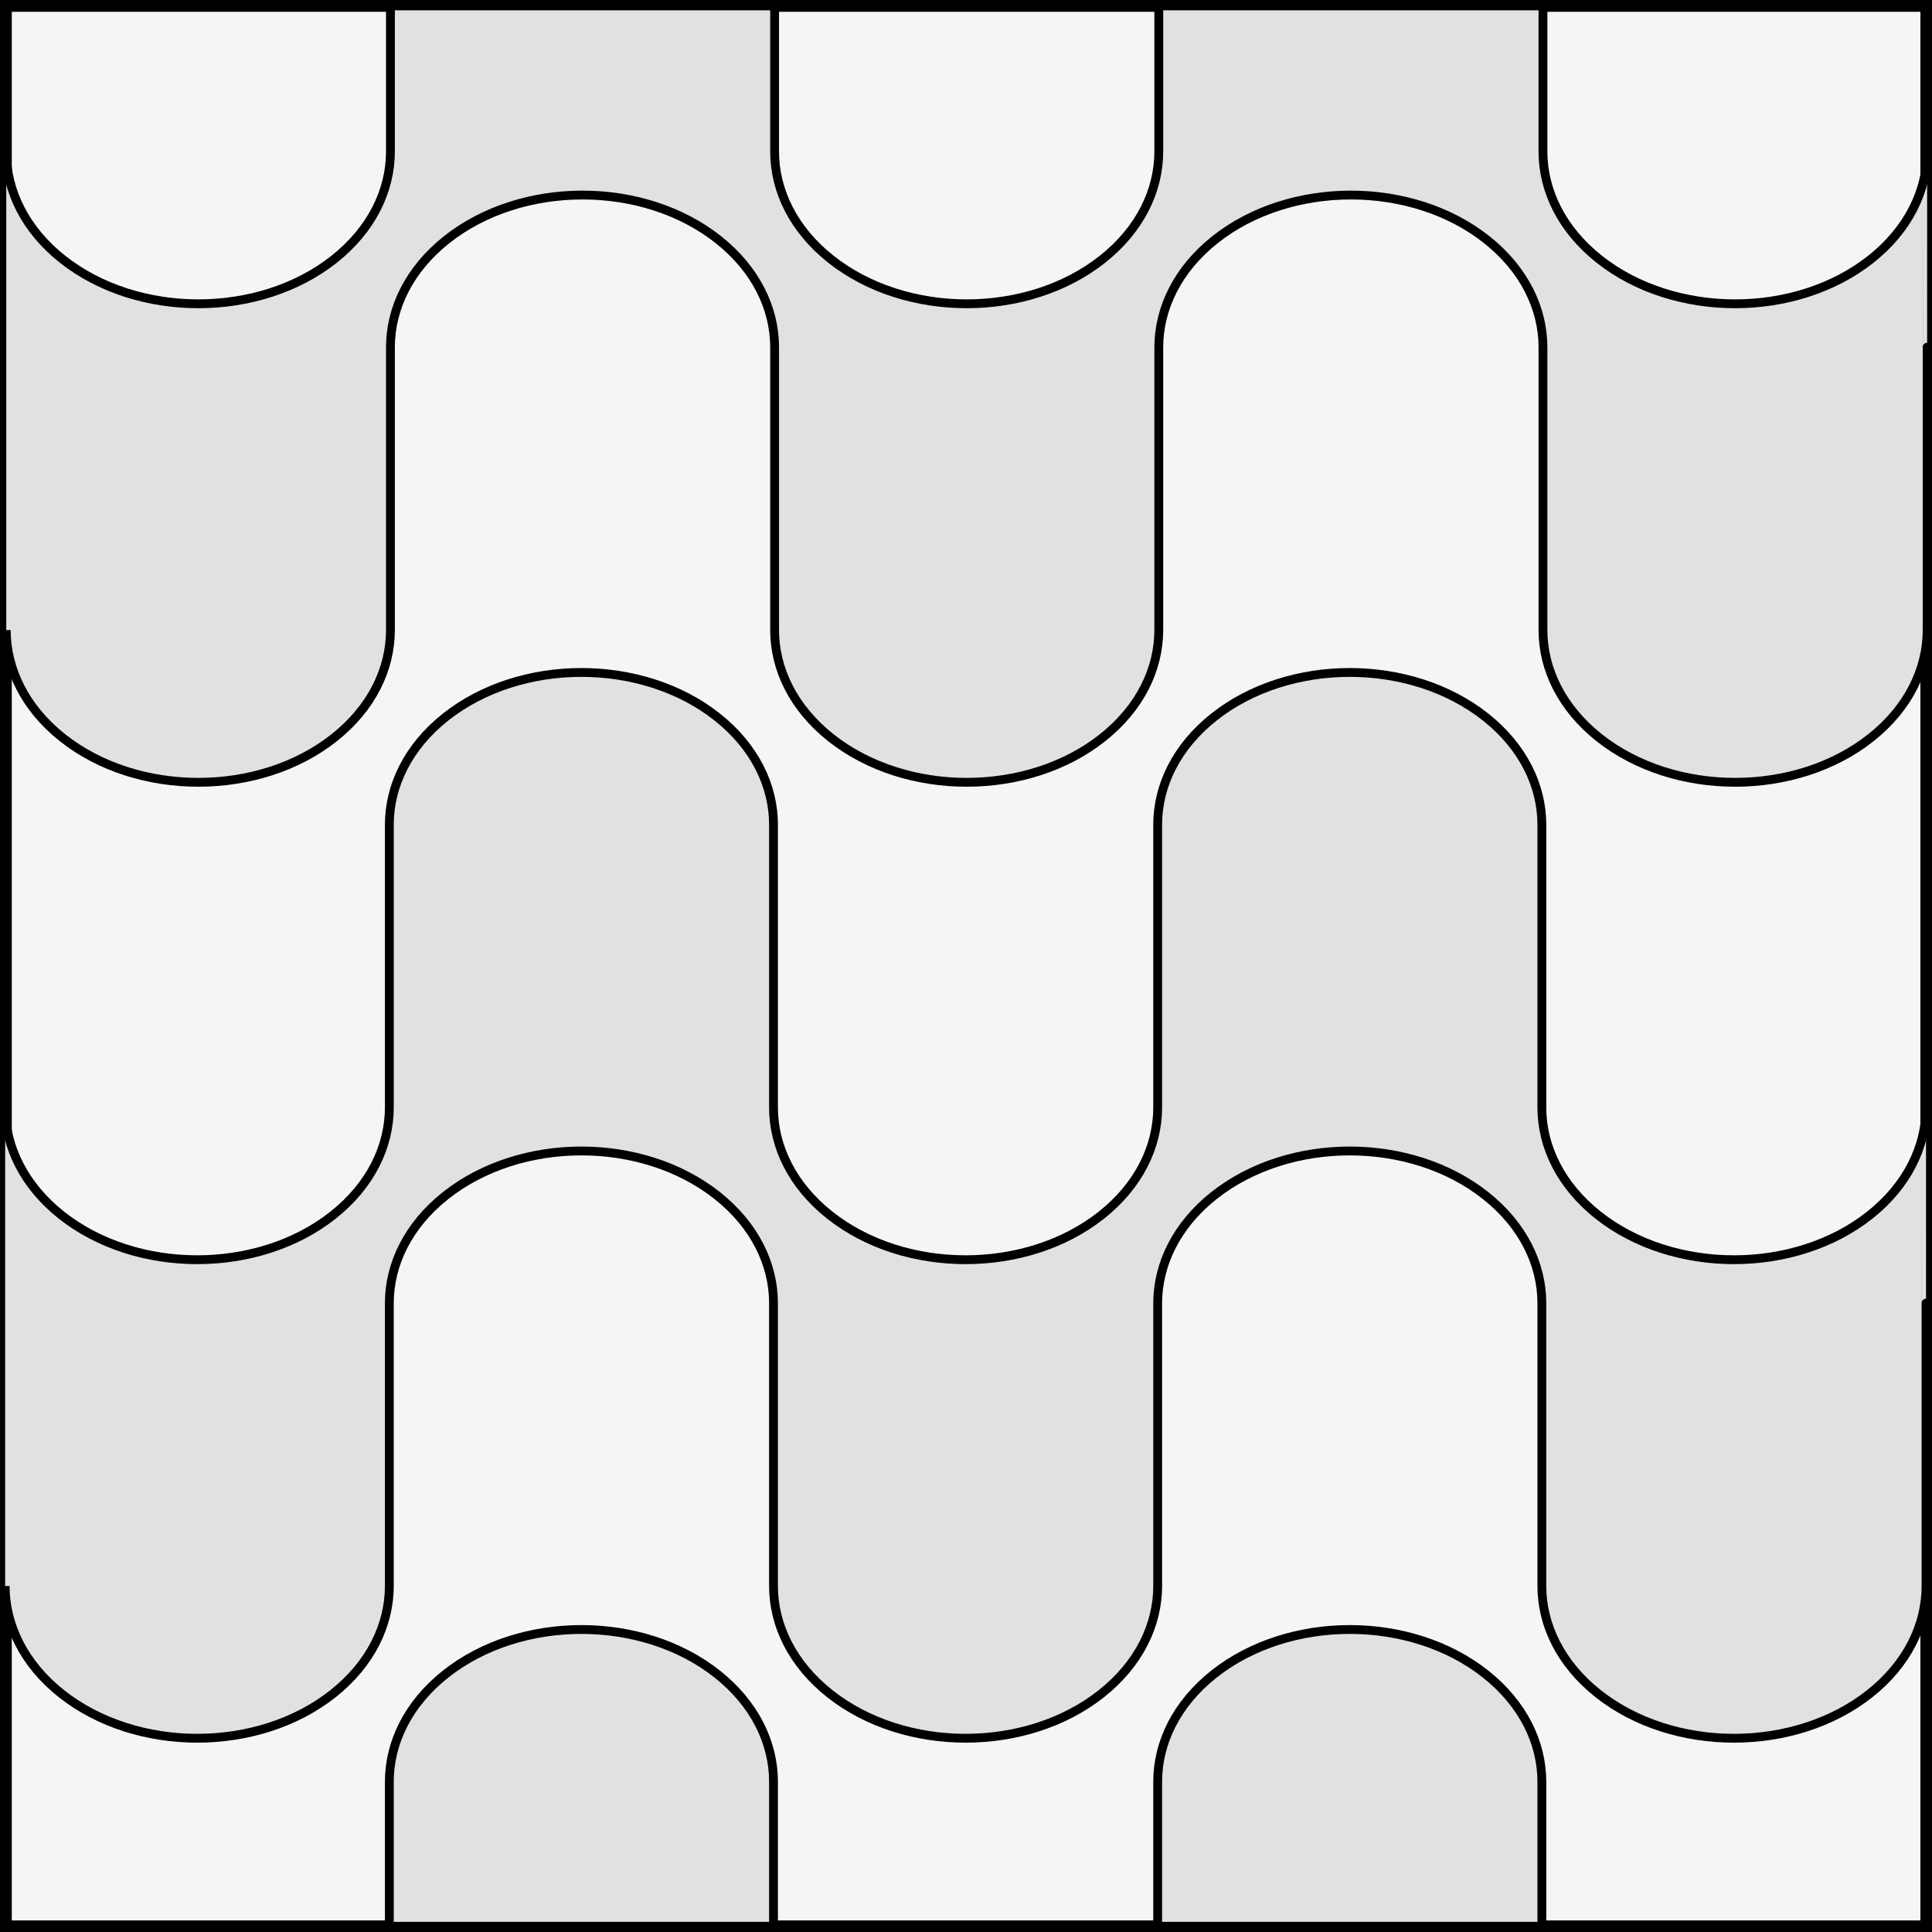 <?xml version="1.0" encoding="UTF-8" standalone="no"?>
<!DOCTYPE svg PUBLIC "-//W3C//DTD SVG 1.1//EN" "http://www.w3.org/Graphics/SVG/1.1/DTD/svg11.dtd">
<svg xmlns="http://www.w3.org/2000/svg" xmlns:xl="http://www.w3.org/1999/xlink" xmlns:dc="http://purl.org/dc/elements/1.1/" version="1.1" viewBox="425.5 65.5 327.938 327.938" width="327.938" height="327.938">
  <rect x="425.5" y="65.5" width="327.938" height="327.938" fill="#808080" stroke="none"/>
  <defs>
    <clipPath id="artboard_clip_path">
      <path d="M 425.5 65.5 L 753.438 65.5 L 753.438 393.438 L 425.5 393.438 Z"/>
    </clipPath>
  </defs>
  <g id="Barry_Wavy_(of_4)" fill-opacity="1" stroke-opacity="1" stroke="none" fill="none" stroke-dasharray="none">
    <title>Barry Wavy (of 4)</title>
    <g id="Fields_1_Master_layer" clip-path="url(#artboard_clip_path)">
      <title>Master layer</title>
      <g id="Graphic_4">
        <rect x="426.5" y="66.5" width="325.969" height="325.969" fill="#f5f5f5"/>
        <rect x="426.5" y="66.5" width="325.969" height="325.969" stroke="black" stroke-linecap="round" stroke-linejoin="miter" stroke-width="2"/>
      </g>
    </g>
    <g id="Barry_Wavy_(of_4)_Layer_3" clip-path="url(#artboard_clip_path)">
      <title>Layer 3</title>
      <g id="Graphic_63">
        <path d="M 491.585 367.934 C 491.585 367.937 491.585 378.742 491.585 392.469 L 556.795 392.469 C 556.795 380.291 556.795 367.934 556.795 367.934 C 556.795 361.32 553.611 354.706 547.245 349.66 C 534.512 339.567 513.868 339.567 501.135 349.66 C 494.768 354.706 491.585 361.32 491.585 367.934 Z M 687.214 392.469 C 687.214 380.291 687.214 367.934 687.214 367.934 C 687.214 361.32 684.031 354.706 677.664 349.66 C 664.932 339.567 644.287 339.567 631.554 349.66 C 625.188 354.706 622.004 361.32 622.004 367.934 C 622.004 367.937 622.004 378.742 622.004 392.469 Z" fill="#e1e1e1"/>
        <path d="M 491.585 367.934 C 491.585 367.937 491.585 378.742 491.585 392.469 L 556.795 392.469 C 556.795 380.291 556.795 367.934 556.795 367.934 C 556.795 361.32 553.611 354.706 547.245 349.66 C 534.512 339.567 513.868 339.567 501.135 349.66 C 494.768 354.706 491.585 361.32 491.585 367.934 Z M 687.214 392.469 C 687.214 380.291 687.214 367.934 687.214 367.934 C 687.214 361.32 684.031 354.706 677.664 349.66 C 664.932 339.567 644.287 339.567 631.554 349.66 C 625.188 354.706 622.004 361.32 622.004 367.934 C 622.004 367.937 622.004 378.742 622.004 392.469 Z" stroke="black" stroke-linecap="round" stroke-linejoin="bevel" stroke-width="1.5"/>
      </g>
      <g id="Graphic_57">
        <path d="M 752.424 253.517 C 752.413 260.119 749.23 266.719 742.874 271.757 C 730.141 281.849 709.497 281.849 696.764 271.757 C 690.406 266.717 687.223 260.114 687.214 253.508 C 687.214 253.508 687.214 205.486 687.214 205.486 C 687.214 198.872 684.031 192.258 677.664 187.212 C 664.932 177.119 644.287 177.119 631.554 187.212 C 625.188 192.258 622.004 198.872 622.004 205.486 C 622.004 205.491 622.004 231.066 622.004 253.508 L 622.005 253.508 C 622.005 253.509 622.005 253.51 622.005 253.51 C 622.004 253.512 622.004 253.514 622.004 253.517 C 621.994 260.119 618.81 266.719 612.455 271.757 C 599.722 281.849 579.077 281.849 566.344 271.757 C 559.986 266.717 556.803 260.114 556.795 253.508 C 556.795 253.508 556.795 205.486 556.795 205.486 C 556.795 198.872 553.611 192.258 547.245 187.212 C 534.512 177.119 513.868 177.119 501.135 187.212 C 494.768 192.258 491.585 198.872 491.585 205.486 C 491.585 205.491 491.585 231.066 491.585 253.508 C 491.585 253.509 491.585 253.51 491.585 253.51 C 491.585 253.512 491.585 253.514 491.585 253.517 C 491.574 260.119 488.391 266.719 482.035 271.757 C 469.302 281.849 448.658 281.849 435.925 271.757 C 429.567 266.717 426.383 260.114 426.375 253.508 L 426.375 253.508 C 426.375 253.5 426.375 334.697 426.375 334.706 C 426.375 341.32 429.558 347.934 435.925 352.98 C 448.658 363.073 469.302 363.073 482.035 352.98 C 488.402 347.934 491.585 341.32 491.585 334.706 C 491.585 334.706 491.585 286.684 491.585 286.684 C 491.593 280.079 494.776 273.476 501.135 268.436 C 513.868 258.343 534.512 258.343 547.245 268.436 C 553.6 273.473 556.784 280.073 556.795 286.676 C 556.795 286.678 556.795 286.68 556.795 286.682 C 556.795 286.683 556.795 286.684 556.795 286.684 C 556.795 309.126 556.795 334.701 556.795 334.706 C 556.795 341.32 559.978 347.934 566.344 352.98 C 579.077 363.073 599.722 363.073 612.455 352.98 C 618.821 347.934 622.005 341.32 622.005 334.706 C 622.005 334.706 622.004 286.71 622.004 286.71 C 622.013 280.105 625.196 273.476 631.554 268.436 C 644.287 258.343 664.932 258.343 677.664 268.436 C 684.02 273.473 687.203 280.073 687.214 286.676 C 687.214 286.678 687.214 286.68 687.214 286.682 C 687.214 286.683 687.214 286.684 687.214 286.684 C 687.214 309.126 687.214 334.701 687.214 334.706 C 687.214 341.32 690.398 347.934 696.764 352.98 C 709.497 363.073 730.141 363.073 742.874 352.98 C 749.241 347.934 752.424 341.32 752.424 334.706 L 752.424 286.684 C 752.432 280.079 752.424 253.514 752.424 253.517 Z" fill="#e1e1e1"/>
        <path d="M 752.424 253.517 C 752.413 260.119 749.23 266.719 742.874 271.757 C 730.141 281.849 709.497 281.849 696.764 271.757 C 690.406 266.717 687.223 260.114 687.214 253.508 C 687.214 253.508 687.214 205.486 687.214 205.486 C 687.214 198.872 684.031 192.258 677.664 187.212 C 664.932 177.119 644.287 177.119 631.554 187.212 C 625.188 192.258 622.004 198.872 622.004 205.486 C 622.004 205.491 622.004 231.066 622.004 253.508 L 622.005 253.508 C 622.005 253.509 622.005 253.51 622.005 253.51 C 622.004 253.512 622.004 253.514 622.004 253.517 C 621.994 260.119 618.81 266.719 612.455 271.757 C 599.722 281.849 579.077 281.849 566.344 271.757 C 559.986 266.717 556.803 260.114 556.795 253.508 C 556.795 253.508 556.795 205.486 556.795 205.486 C 556.795 198.872 553.611 192.258 547.245 187.212 C 534.512 177.119 513.868 177.119 501.135 187.212 C 494.768 192.258 491.585 198.872 491.585 205.486 C 491.585 205.491 491.585 231.066 491.585 253.508 C 491.585 253.509 491.585 253.51 491.585 253.51 C 491.585 253.512 491.585 253.514 491.585 253.517 C 491.574 260.119 488.391 266.719 482.035 271.757 C 469.302 281.849 448.658 281.849 435.925 271.757 C 429.567 266.717 426.383 260.114 426.375 253.508 L 426.375 253.508 C 426.375 253.5 426.375 334.697 426.375 334.706 C 426.375 341.32 429.558 347.934 435.925 352.98 C 448.658 363.073 469.302 363.073 482.035 352.98 C 488.402 347.934 491.585 341.32 491.585 334.706 C 491.585 334.706 491.585 286.684 491.585 286.684 C 491.593 280.079 494.776 273.476 501.135 268.436 C 513.868 258.343 534.512 258.343 547.245 268.436 C 553.6 273.473 556.784 280.073 556.795 286.676 C 556.795 286.678 556.795 286.68 556.795 286.682 C 556.795 286.683 556.795 286.684 556.795 286.684 C 556.795 309.126 556.795 334.701 556.795 334.706 C 556.795 341.32 559.978 347.934 566.344 352.98 C 579.077 363.073 599.722 363.073 612.455 352.98 C 618.821 347.934 622.005 341.32 622.005 334.706 C 622.005 334.706 622.004 286.71 622.004 286.71 C 622.013 280.105 625.196 273.476 631.554 268.436 C 644.287 258.343 664.932 258.343 677.664 268.436 C 684.02 273.473 687.203 280.073 687.214 286.676 C 687.214 286.678 687.214 286.68 687.214 286.682 C 687.214 286.683 687.214 286.684 687.214 286.684 C 687.214 309.126 687.214 334.701 687.214 334.706 C 687.214 341.32 690.398 347.934 696.764 352.98 C 709.497 363.073 730.141 363.073 742.874 352.98 C 749.241 347.934 752.424 341.32 752.424 334.706 L 752.424 286.684 C 752.432 280.079 752.424 253.514 752.424 253.517 Z" stroke="black" stroke-linecap="round" stroke-linejoin="round" stroke-width="1.5"/>
      </g>
      <g id="Graphic_34">
        <path d="M 73.276 334.265 C 84.015 354.949 96.93 375.238 111.459 394.614 C 111.698 393.383 111.817 392.142 111.817 390.901 C 111.817 390.901 111.817 341.837 111.817 341.837 C 111.826 335.088 115.363 328.341 122.426 323.192 C 136.571 312.881 159.505 312.881 173.65 323.192 C 180.71 328.339 184.247 335.082 184.259 341.828 C 184.259 341.83 184.259 341.833 184.259 341.835 C 184.259 341.835 184.259 341.836 184.259 341.837 C 184.259 364.766 184.259 390.896 184.259 390.901 C 184.259 397.658 187.795 404.416 194.868 409.571 C 209.013 419.883 231.947 419.883 246.092 409.571 C 253.165 404.416 256.701 397.658 256.701 390.901 C 256.701 390.901 256.701 341.863 256.701 341.863 C 256.71 335.115 260.246 328.341 267.31 323.192 C 281.455 312.881 304.389 312.881 318.534 323.192 C 325.594 328.339 329.131 335.082 329.143 341.828 C 329.143 341.83 329.143 341.833 329.143 341.835 C 329.143 341.835 329.143 341.836 329.143 341.837 C 329.143 364.766 329.143 390.896 329.143 390.901 C 329.143 392.07 329.249 393.239 329.461 394.4 C 343.944 375.082 356.831 354.865 367.563 334.271 C 357.575 334.711 347.384 332.149 339.752 326.585 C 332.688 321.436 329.152 314.69 329.143 307.941 C 329.143 307.941 329.143 258.877 329.143 258.877 C 329.143 252.12 325.607 245.362 318.534 240.206 C 304.389 229.894 281.455 229.894 267.31 240.206 C 260.237 245.362 256.701 252.12 256.701 258.877 C 256.701 258.882 256.701 285.012 256.701 307.941 L 256.701 307.941 C 256.701 307.942 256.701 307.942 256.701 307.943 C 256.701 307.945 256.701 307.947 256.701 307.949 C 256.689 314.695 253.152 321.438 246.092 326.585 C 231.947 336.897 209.013 336.897 194.868 326.585 C 187.804 321.436 184.268 314.69 184.259 307.941 C 184.259 307.941 184.259 258.877 184.259 258.877 C 184.259 252.12 180.723 245.362 173.65 240.206 C 159.505 229.894 136.571 229.894 122.426 240.206 C 115.353 245.362 111.817 252.12 111.817 258.877 C 111.817 258.882 111.817 285.012 111.817 307.941 C 111.817 307.942 111.817 307.942 111.817 307.943 C 111.817 307.945 111.817 307.947 111.817 307.949 C 111.805 314.695 108.269 321.438 101.208 326.585 C 93.545 332.172 83.303 334.731 73.276 334.265 Z" fill="#e1e1e1"/>
        <path d="M 73.276 334.265 C 84.015 354.949 96.93 375.238 111.459 394.614 C 111.698 393.383 111.817 392.142 111.817 390.901 C 111.817 390.901 111.817 341.837 111.817 341.837 C 111.826 335.088 115.363 328.341 122.426 323.192 C 136.571 312.881 159.505 312.881 173.65 323.192 C 180.71 328.339 184.247 335.082 184.259 341.828 C 184.259 341.83 184.259 341.833 184.259 341.835 C 184.259 341.835 184.259 341.836 184.259 341.837 C 184.259 364.766 184.259 390.896 184.259 390.901 C 184.259 397.658 187.795 404.416 194.868 409.571 C 209.013 419.883 231.947 419.883 246.092 409.571 C 253.165 404.416 256.701 397.658 256.701 390.901 C 256.701 390.901 256.701 341.863 256.701 341.863 C 256.71 335.115 260.246 328.341 267.31 323.192 C 281.455 312.881 304.389 312.881 318.534 323.192 C 325.594 328.339 329.131 335.082 329.143 341.828 C 329.143 341.83 329.143 341.833 329.143 341.835 C 329.143 341.835 329.143 341.836 329.143 341.837 C 329.143 364.766 329.143 390.896 329.143 390.901 C 329.143 392.07 329.249 393.239 329.461 394.4 C 343.944 375.082 356.831 354.865 367.563 334.271 C 357.575 334.711 347.384 332.149 339.752 326.585 C 332.688 321.436 329.152 314.69 329.143 307.941 C 329.143 307.941 329.143 258.877 329.143 258.877 C 329.143 252.12 325.607 245.362 318.534 240.206 C 304.389 229.894 281.455 229.894 267.31 240.206 C 260.237 245.362 256.701 252.12 256.701 258.877 C 256.701 258.882 256.701 285.012 256.701 307.941 L 256.701 307.941 C 256.701 307.942 256.701 307.942 256.701 307.943 C 256.701 307.945 256.701 307.947 256.701 307.949 C 256.689 314.695 253.152 321.438 246.092 326.585 C 231.947 336.897 209.013 336.897 194.868 326.585 C 187.804 321.436 184.268 314.69 184.259 307.941 C 184.259 307.941 184.259 258.877 184.259 258.877 C 184.259 252.12 180.723 245.362 173.65 240.206 C 159.505 229.894 136.571 229.894 122.426 240.206 C 115.353 245.362 111.817 252.12 111.817 258.877 C 111.817 258.882 111.817 285.012 111.817 307.941 C 111.817 307.942 111.817 307.942 111.817 307.943 C 111.817 307.945 111.817 307.947 111.817 307.949 C 111.805 314.695 108.269 321.438 101.208 326.585 C 93.545 332.172 83.303 334.731 73.276 334.265 Z" stroke="black" stroke-linecap="round" stroke-linejoin="round" stroke-width="1.5"/>
      </g>
      <g id="Graphic_13">
        <path d="M 401.585 92.905 C 401.585 92.91 401.585 119.039 401.585 141.968 C 401.585 141.969 401.585 141.97 401.585 141.971 C 401.585 141.973 401.585 141.975 401.585 141.977 C 401.573 148.723 398.036 155.466 390.976 160.613 C 376.831 170.925 353.897 170.925 339.752 160.613 C 332.688 155.464 329.152 148.717 329.143 141.968 C 329.143 141.968 329.143 92.905 329.143 92.905 C 329.143 86.147 325.607 79.39 318.534 74.234 C 304.389 63.922 281.455 63.922 267.31 74.234 C 260.237 79.39 256.701 86.147 256.701 92.905 C 256.701 92.91 256.701 119.039 256.701 141.968 L 256.701 141.968 C 256.701 141.969 256.701 141.97 256.701 141.971 C 256.701 141.973 256.701 141.975 256.701 141.977 C 256.689 148.723 253.152 155.466 246.092 160.613 C 231.947 170.925 209.013 170.925 194.868 160.613 C 187.804 155.464 184.268 148.717 184.259 141.968 C 184.259 141.968 184.259 92.905 184.259 92.905 C 184.259 86.147 180.723 79.39 173.65 74.234 C 159.505 63.922 136.571 63.922 122.426 74.234 C 115.353 79.39 111.817 86.147 111.817 92.905 C 111.817 92.91 111.817 119.039 111.817 141.968 C 111.817 141.969 111.817 141.97 111.817 141.971 C 111.817 141.973 111.817 141.975 111.817 141.977 C 111.805 148.723 108.269 155.466 101.208 160.613 C 87.063 170.925 64.129 170.925 49.984 160.613 C 42.921 155.464 39.384 148.717 39.375 141.968 L 39.375 141.968 C 39.375 141.96 39.468 217.125 39.468 217.125 C 39.468 217.125 39.843 226.387 40.195 229.075 C 40.647 233.291 42.911 238.443 49.984 243.599 C 64.129 253.911 87.063 253.911 101.208 243.599 C 108.281 238.443 111.817 231.686 111.817 224.928 C 111.817 224.928 111.817 175.865 111.817 175.864 C 111.826 169.116 115.363 162.369 122.426 157.22 C 136.571 146.908 159.505 146.908 173.65 157.22 C 180.71 162.367 184.247 169.11 184.259 175.856 C 184.259 175.858 184.259 175.86 184.259 175.862 C 184.259 175.863 184.259 175.864 184.259 175.864 C 184.259 198.793 184.259 224.923 184.259 224.928 C 184.259 231.686 187.795 238.443 194.868 243.599 C 209.013 253.911 231.947 253.911 246.092 243.599 C 253.165 238.443 256.701 231.686 256.701 224.928 C 256.701 224.928 256.701 175.891 256.701 175.891 C 256.71 169.142 260.246 162.369 267.31 157.22 C 281.455 146.908 304.389 146.908 318.534 157.22 C 325.594 162.367 329.131 169.11 329.143 175.856 C 329.143 175.858 329.143 175.86 329.143 175.862 C 329.143 175.863 329.143 175.864 329.143 175.864 C 329.143 198.793 329.143 224.923 329.143 224.928 C 329.143 231.686 332.679 238.443 339.752 243.599 C 353.897 253.911 376.831 253.911 390.976 243.599 C 398.048 238.443 401.085 232.811 401.085 226.053 L 401.625 214.75 L 401.585 175.864 C 401.594 169.116 401.585 86.147 401.585 92.905 Z" fill="#e1e1e1"/>
        <path d="M 401.585 92.905 C 401.585 92.91 401.585 119.039 401.585 141.968 C 401.585 141.969 401.585 141.97 401.585 141.971 C 401.585 141.973 401.585 141.975 401.585 141.977 C 401.573 148.723 398.036 155.466 390.976 160.613 C 376.831 170.925 353.897 170.925 339.752 160.613 C 332.688 155.464 329.152 148.717 329.143 141.968 C 329.143 141.968 329.143 92.905 329.143 92.905 C 329.143 86.147 325.607 79.39 318.534 74.234 C 304.389 63.922 281.455 63.922 267.31 74.234 C 260.237 79.39 256.701 86.147 256.701 92.905 C 256.701 92.91 256.701 119.039 256.701 141.968 L 256.701 141.968 C 256.701 141.969 256.701 141.97 256.701 141.971 C 256.701 141.973 256.701 141.975 256.701 141.977 C 256.689 148.723 253.152 155.466 246.092 160.613 C 231.947 170.925 209.013 170.925 194.868 160.613 C 187.804 155.464 184.268 148.717 184.259 141.968 C 184.259 141.968 184.259 92.905 184.259 92.905 C 184.259 86.147 180.723 79.39 173.65 74.234 C 159.505 63.922 136.571 63.922 122.426 74.234 C 115.353 79.39 111.817 86.147 111.817 92.905 C 111.817 92.91 111.817 119.039 111.817 141.968 C 111.817 141.969 111.817 141.97 111.817 141.971 C 111.817 141.973 111.817 141.975 111.817 141.977 C 111.805 148.723 108.269 155.466 101.208 160.613 C 87.063 170.925 64.129 170.925 49.984 160.613 C 42.921 155.464 39.384 148.717 39.375 141.968 L 39.375 141.968 C 39.375 141.96 39.468 217.125 39.468 217.125 C 39.468 217.125 39.843 226.387 40.195 229.075 C 40.647 233.291 42.911 238.443 49.984 243.599 C 64.129 253.911 87.063 253.911 101.208 243.599 C 108.281 238.443 111.817 231.686 111.817 224.928 C 111.817 224.928 111.817 175.865 111.817 175.864 C 111.826 169.116 115.363 162.369 122.426 157.22 C 136.571 146.908 159.505 146.908 173.65 157.22 C 180.71 162.367 184.247 169.11 184.259 175.856 C 184.259 175.858 184.259 175.86 184.259 175.862 C 184.259 175.863 184.259 175.864 184.259 175.864 C 184.259 198.793 184.259 224.923 184.259 224.928 C 184.259 231.686 187.795 238.443 194.868 243.599 C 209.013 253.911 231.947 253.911 246.092 243.599 C 253.165 238.443 256.701 231.686 256.701 224.928 C 256.701 224.928 256.701 175.891 256.701 175.891 C 256.71 169.142 260.246 162.369 267.31 157.22 C 281.455 146.908 304.389 146.908 318.534 157.22 C 325.594 162.367 329.131 169.11 329.143 175.856 C 329.143 175.858 329.143 175.86 329.143 175.862 C 329.143 175.863 329.143 175.864 329.143 175.864 C 329.143 198.793 329.143 224.923 329.143 224.928 C 329.143 231.686 332.679 238.443 339.752 243.599 C 353.897 253.911 376.831 253.911 390.976 243.599 C 398.048 238.443 401.085 232.811 401.085 226.053 L 401.625 214.75 L 401.585 175.864 C 401.594 169.116 401.585 86.147 401.585 92.905 Z" stroke="black" stroke-linecap="round" stroke-linejoin="round" stroke-width="1.5"/>
      </g>
      <g id="Graphic_64">
        <path d="M 491.772 66.5 C 491.772 74.209 491.772 82.943 491.772 91.248 C 491.772 91.249 491.772 91.25 491.772 91.25 C 491.772 91.252 491.772 91.254 491.772 91.256 C 491.761 97.859 488.578 104.459 482.223 109.497 C 469.49 119.589 448.845 119.589 436.112 109.497 C 429.754 104.457 426.571 97.854 426.562 91.248 L 426.562 91.248 C 426.562 91.24 426.562 172.437 426.562 172.446 C 426.562 179.06 429.746 185.674 436.112 190.72 C 448.845 200.813 469.49 200.813 482.223 190.72 C 488.589 185.674 491.772 179.06 491.772 172.446 C 491.772 172.446 491.772 124.424 491.772 124.424 C 491.781 117.819 494.964 111.216 501.322 106.176 C 514.055 96.083 534.699 96.083 547.432 106.176 C 553.788 111.213 556.971 117.813 556.982 124.416 C 556.982 124.418 556.982 124.42 556.982 124.422 C 556.982 124.423 556.982 124.424 556.982 124.424 C 556.982 146.866 556.982 172.441 556.982 172.446 C 556.982 179.06 560.165 185.674 566.532 190.72 C 579.265 200.813 599.909 200.813 612.642 190.72 C 619.009 185.674 622.192 179.06 622.192 172.446 C 622.192 172.446 622.192 124.45 622.192 124.45 C 622.2 117.845 625.384 111.216 631.742 106.176 C 644.475 96.083 665.119 96.083 677.852 106.176 C 684.208 111.213 687.391 117.813 687.402 124.416 C 687.402 124.418 687.402 124.42 687.402 124.422 C 687.402 124.423 687.402 124.424 687.402 124.424 C 687.402 146.866 687.402 172.441 687.402 172.446 C 687.402 179.06 690.585 185.674 696.952 190.72 C 709.685 200.813 730.329 200.813 743.062 190.72 C 749.428 185.674 752.612 179.06 752.612 172.446 L 752.612 124.424 C 752.62 117.819 752.612 91.254 752.612 91.256 C 752.601 97.859 749.417 104.459 743.062 109.497 C 730.329 119.589 709.685 119.589 696.952 109.497 C 690.593 104.457 687.41 97.854 687.402 91.248 C 687.402 91.248 687.402 78.746 687.402 66.5 L 622.192 66.5 C 622.192 74.209 622.192 82.943 622.192 91.248 L 622.192 91.248 C 622.192 91.249 622.192 91.25 622.192 91.25 C 622.192 91.252 622.192 91.254 622.192 91.256 C 622.181 97.859 618.998 104.459 612.642 109.497 C 599.909 119.589 579.265 119.589 566.532 109.497 C 560.174 104.457 556.99 97.854 556.982 91.248 C 556.982 91.248 556.982 78.746 556.982 66.5 Z" fill="#e1e1e1"/>
        <path d="M 491.772 66.5 C 491.772 74.209 491.772 82.943 491.772 91.248 C 491.772 91.249 491.772 91.25 491.772 91.25 C 491.772 91.252 491.772 91.254 491.772 91.256 C 491.761 97.859 488.578 104.459 482.223 109.497 C 469.49 119.589 448.845 119.589 436.112 109.497 C 429.754 104.457 426.571 97.854 426.562 91.248 L 426.562 91.248 C 426.562 91.24 426.562 172.437 426.562 172.446 C 426.562 179.06 429.746 185.674 436.112 190.72 C 448.845 200.813 469.49 200.813 482.223 190.72 C 488.589 185.674 491.772 179.06 491.772 172.446 C 491.772 172.446 491.772 124.424 491.772 124.424 C 491.781 117.819 494.964 111.216 501.322 106.176 C 514.055 96.083 534.699 96.083 547.432 106.176 C 553.788 111.213 556.971 117.813 556.982 124.416 C 556.982 124.418 556.982 124.42 556.982 124.422 C 556.982 124.423 556.982 124.424 556.982 124.424 C 556.982 146.866 556.982 172.441 556.982 172.446 C 556.982 179.06 560.165 185.674 566.532 190.72 C 579.265 200.813 599.909 200.813 612.642 190.72 C 619.009 185.674 622.192 179.06 622.192 172.446 C 622.192 172.446 622.192 124.45 622.192 124.45 C 622.2 117.845 625.384 111.216 631.742 106.176 C 644.475 96.083 665.119 96.083 677.852 106.176 C 684.208 111.213 687.391 117.813 687.402 124.416 C 687.402 124.418 687.402 124.42 687.402 124.422 C 687.402 124.423 687.402 124.424 687.402 124.424 C 687.402 146.866 687.402 172.441 687.402 172.446 C 687.402 179.06 690.585 185.674 696.952 190.72 C 709.685 200.813 730.329 200.813 743.062 190.72 C 749.428 185.674 752.612 179.06 752.612 172.446 L 752.612 124.424 C 752.62 117.819 752.612 91.254 752.612 91.256 C 752.601 97.859 749.417 104.459 743.062 109.497 C 730.329 119.589 709.685 119.589 696.952 109.497 C 690.593 104.457 687.41 97.854 687.402 91.248 C 687.402 91.248 687.402 78.746 687.402 66.5 L 622.192 66.5 C 622.192 74.209 622.192 82.943 622.192 91.248 L 622.192 91.248 C 622.192 91.249 622.192 91.25 622.192 91.25 C 622.192 91.252 622.192 91.254 622.192 91.256 C 622.181 97.859 618.998 104.459 612.642 109.497 C 599.909 119.589 579.265 119.589 566.532 109.497 C 560.174 104.457 556.99 97.854 556.982 91.248 C 556.982 91.248 556.982 78.746 556.982 66.5 Z" stroke="black" stroke-linecap="round" stroke-linejoin="round" stroke-width="1.5"/>
      </g>
    </g>
  </g>
</svg>

